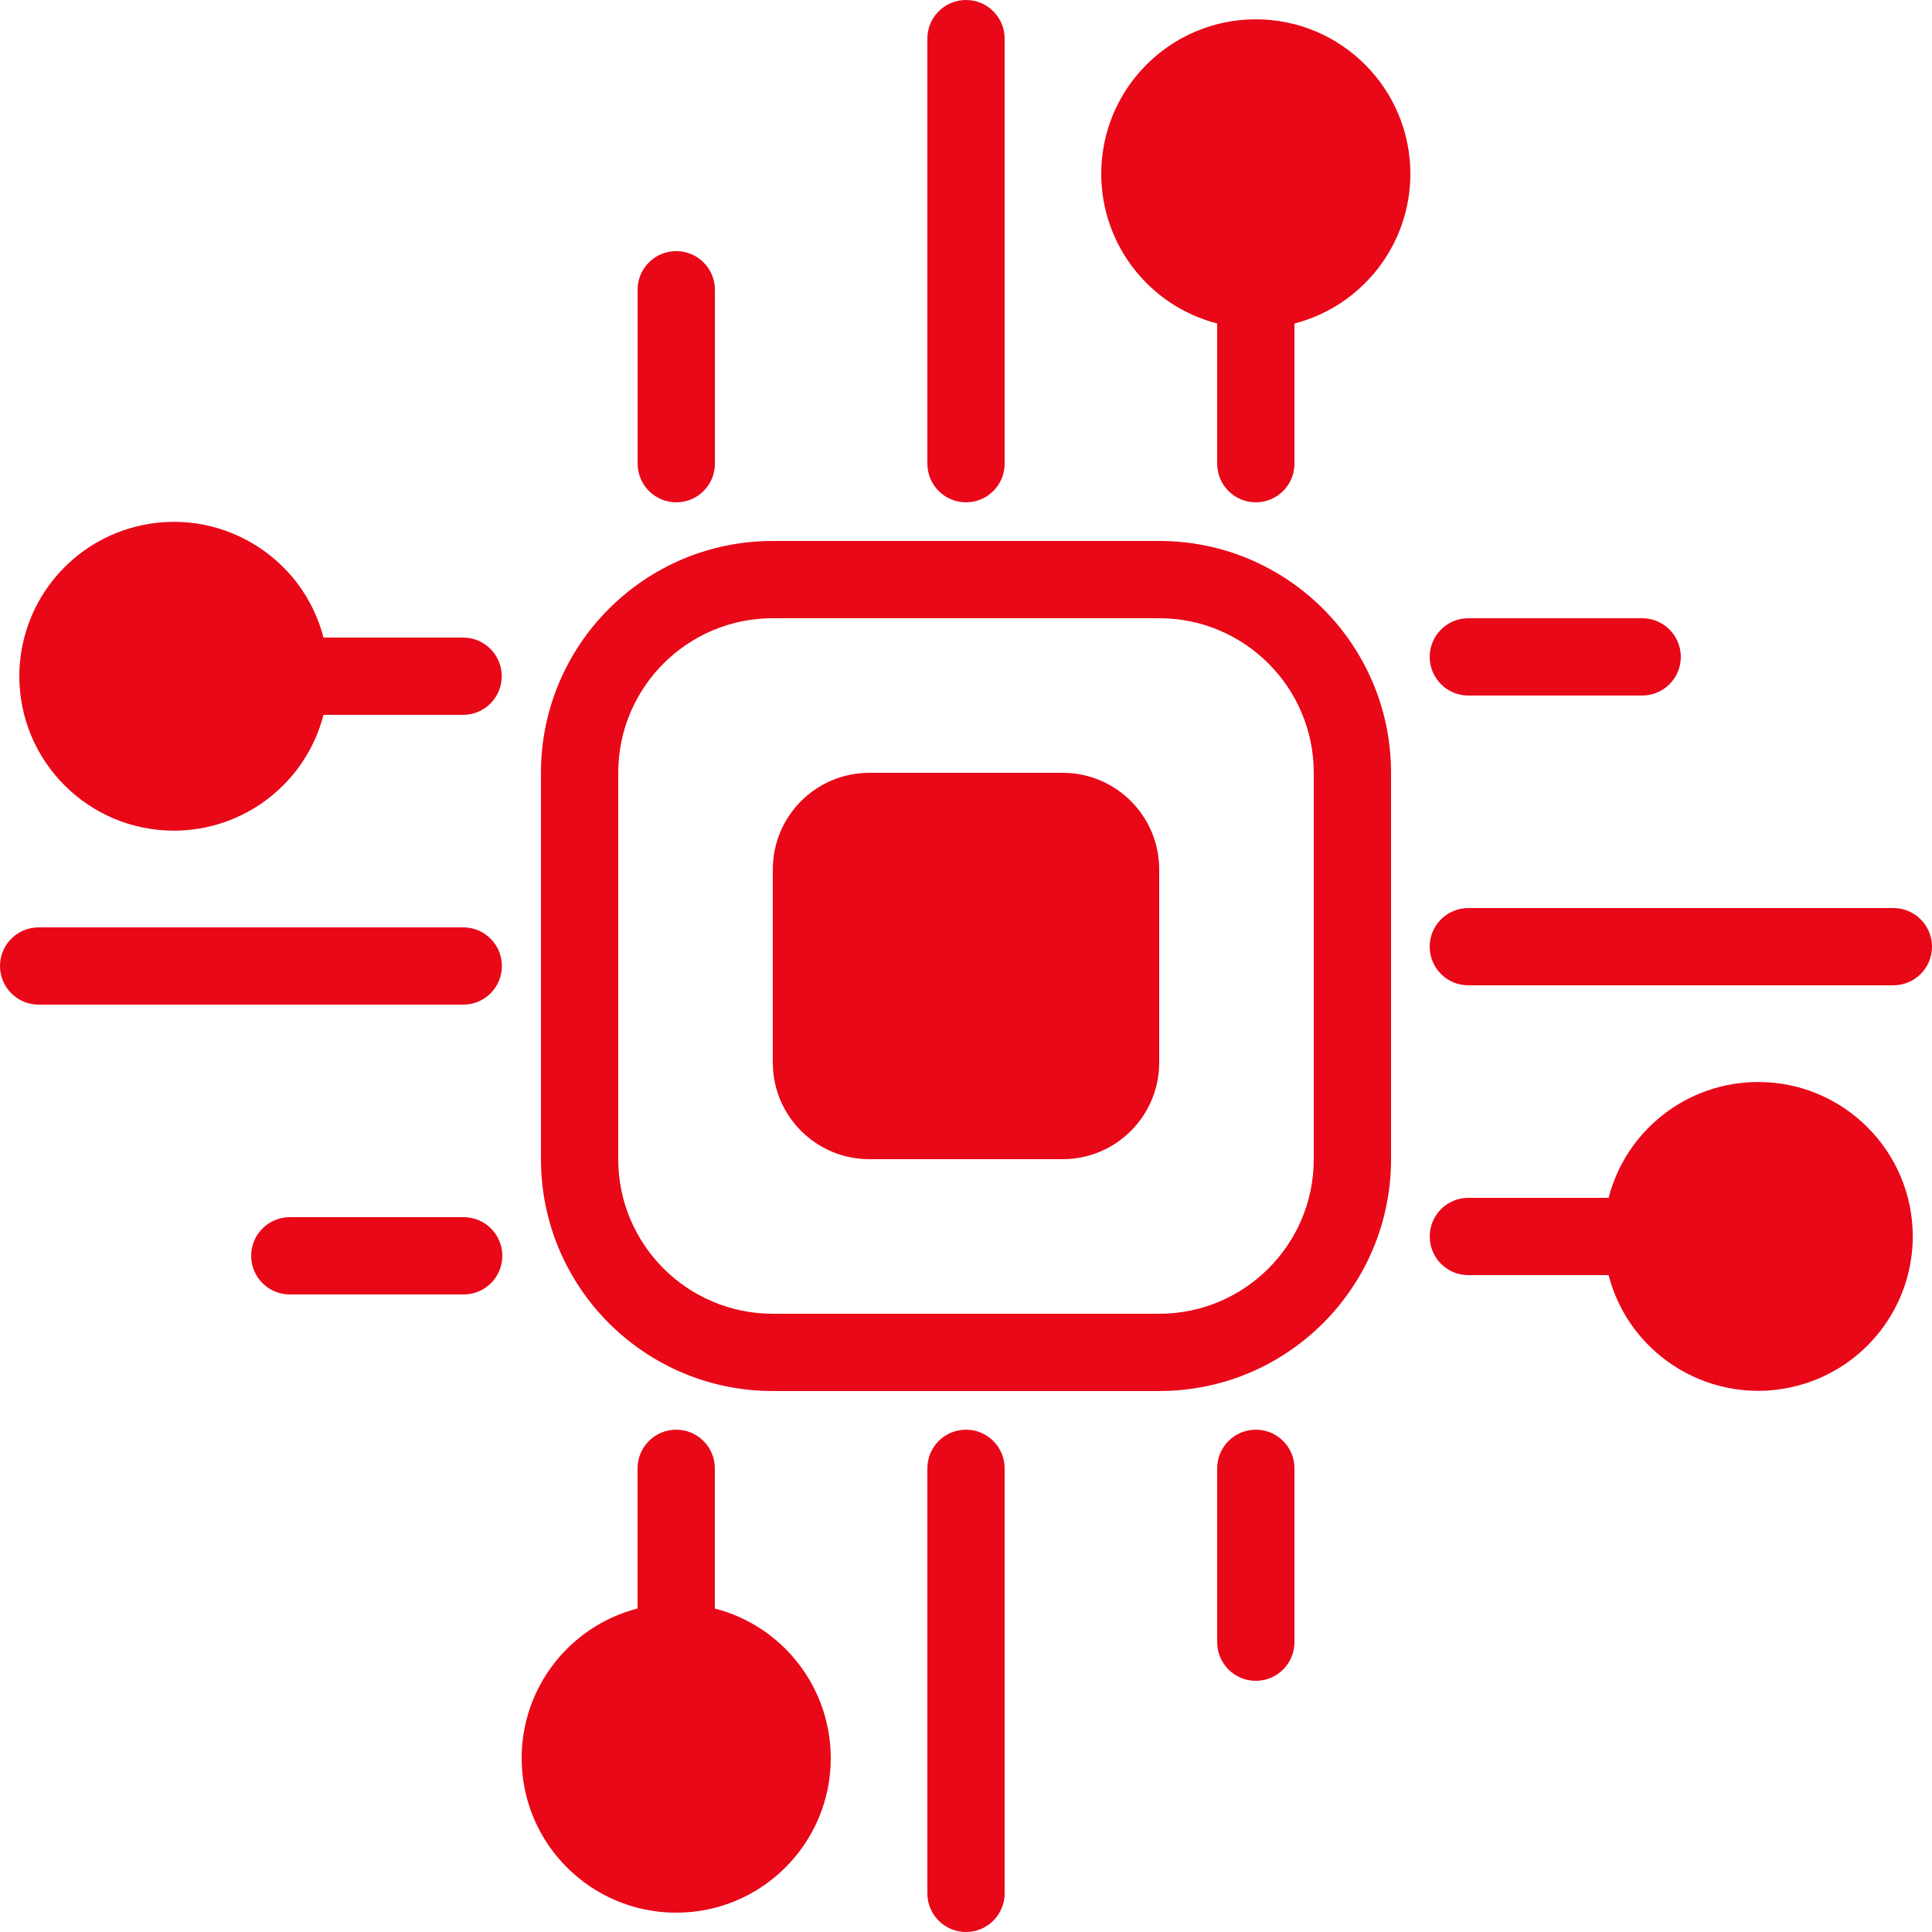 <?xml version="1.0" encoding="utf-8"?>
<!-- Generator: Adobe Illustrator 15.1.0, SVG Export Plug-In . SVG Version: 6.00 Build 0)  -->
<!DOCTYPE svg PUBLIC "-//W3C//DTD SVG 1.1//EN" "http://www.w3.org/Graphics/SVG/1.1/DTD/svg11.dtd">
<svg version="1.1" id="Layer_1" xmlns="http://www.w3.org/2000/svg" xmlns:xlink="http://www.w3.org/1999/xlink" x="0px" y="0px"
	 width="94px" height="94px" viewBox="0 0 94 94" enable-background="new 0 0 94 94" xml:space="preserve">
<path fill="#E80818" d="M67.68,56.4V37.6c0-6.23-5.05-11.28-11.279-11.28l0,0H37.6c-6.23,0-11.28,5.05-11.28,11.28l0,0v18.8
	c0,6.229,5.05,11.279,11.28,11.279l0,0h18.8C62.63,67.68,67.68,62.629,67.68,56.4L67.68,56.4z M63.92,56.4
	c-0.001,4.152-3.367,7.518-7.52,7.52H37.6c-4.153-0.002-7.519-3.367-7.52-7.52V37.6c0.001-4.153,3.367-7.519,7.52-7.521h18.8
	c4.152,0.001,7.519,3.367,7.52,7.521V56.4z M42.3,37.6h9.4c2.596,0,4.7,2.104,4.7,4.7v9.399c0,2.596-2.104,4.701-4.7,4.701h-9.4
	c-2.596,0-4.7-2.105-4.7-4.701V42.3C37.6,39.704,39.704,37.6,42.3,37.6L42.3,37.6z M71.439,33.84H79.9
	c1.038,0,1.879-0.842,1.879-1.88c0-1.039-0.841-1.88-1.879-1.88h-8.461c-1.037,0-1.879,0.842-1.879,1.88S70.402,33.84,71.439,33.84
	L71.439,33.84z M71.439,47.939H92.12c1.038,0,1.88-0.841,1.88-1.879s-0.842-1.88-1.88-1.88H71.439c-1.037,0-1.879,0.842-1.879,1.88
	S70.402,47.939,71.439,47.939z M78.264,62.04c1.045,4.021,5.152,6.432,9.172,5.386c3.311-0.859,5.623-3.846,5.629-7.266l0,0
	c-0.003-4.152-3.372-7.518-7.525-7.516c-3.426,0.002-6.416,2.32-7.275,5.636h-6.824c-1.037,0-1.879,0.842-1.879,1.88
	c0,1.039,0.842,1.881,1.879,1.881L78.264,62.04L78.264,62.04z M22.564,59.221H14.1c-1.039,0-1.88,0.842-1.88,1.879
	c0,1.039,0.841,1.881,1.88,1.881h8.46c1.038,0,1.88-0.842,1.88-1.881c0-1.037-0.842-1.879-1.88-1.879H22.564z M22.564,45.12H1.88
	C0.842,45.12,0,45.961,0,47c0,1.038,0.842,1.88,1.88,1.88h20.68c1.038-0.011,1.871-0.862,1.859-1.901
	c-0.012-1.022-0.837-1.848-1.859-1.859L22.564,45.12z M22.564,31.02H15.74c-1.045-4.021-5.152-6.432-9.172-5.387
	c-3.31,0.86-5.623,3.846-5.628,7.267l0,0c0.003,4.153,3.372,7.518,7.525,7.515c3.425-0.002,6.417-2.319,7.275-5.635h6.824
	c1.038-0.018,1.865-0.874,1.848-1.912c-0.017-1.015-0.837-1.833-1.852-1.848H22.564z M31.024,14.1v8.46
	c0,1.038,0.842,1.88,1.88,1.88c1.039,0,1.88-0.842,1.88-1.88l0,0V14.1c0-1.04-0.843-1.882-1.882-1.882S31.02,13.061,31.02,14.1
	H31.024z M47,0c-1.038,0-1.879,0.84-1.88,1.878c0,0,0,0.001,0,0.002v20.68c0,1.038,0.842,1.88,1.88,1.88s1.88-0.842,1.88-1.88l0,0
	V1.88C48.881,0.842,48.039,0,47.002,0C47.001,0,47,0,47,0z M61.1,0.94c-4.152,0.001-7.519,3.367-7.52,7.52l0,0
	c0.002,3.428,2.321,6.421,5.641,7.28v6.82c0,1.038,0.841,1.88,1.879,1.88c1.039,0,1.881-0.842,1.881-1.88v-6.82
	c3.318-0.859,5.637-3.852,5.64-7.28l0,0C68.619,4.307,65.253,0.941,61.1,0.94z M59.221,71.439V79.9c0,1.037,0.841,1.879,1.879,1.879
	c1.039,0,1.881-0.842,1.881-1.879l0,0v-8.461c0-1.037-0.842-1.879-1.881-1.879C60.062,69.561,59.221,70.402,59.221,71.439z
	 M48.88,92.119v-20.68c0-1.037-0.842-1.879-1.88-1.879s-1.88,0.842-1.88,1.879v20.68C45.12,93.158,45.961,94,47,94
	C48.038,94,48.88,93.158,48.88,92.119L48.88,92.119z M40.42,85.539L40.42,85.539c-0.002-3.428-2.321-6.42-5.64-7.279v-6.82
	c0-1.038-0.841-1.88-1.88-1.88c-1.038,0-1.88,0.842-1.88,1.88v6.82c-3.319,0.859-5.638,3.852-5.64,7.279l0,0
	c0,4.154,3.367,7.521,7.52,7.521S40.42,89.693,40.42,85.539L40.42,85.539L40.42,85.539z"/>
</svg>

